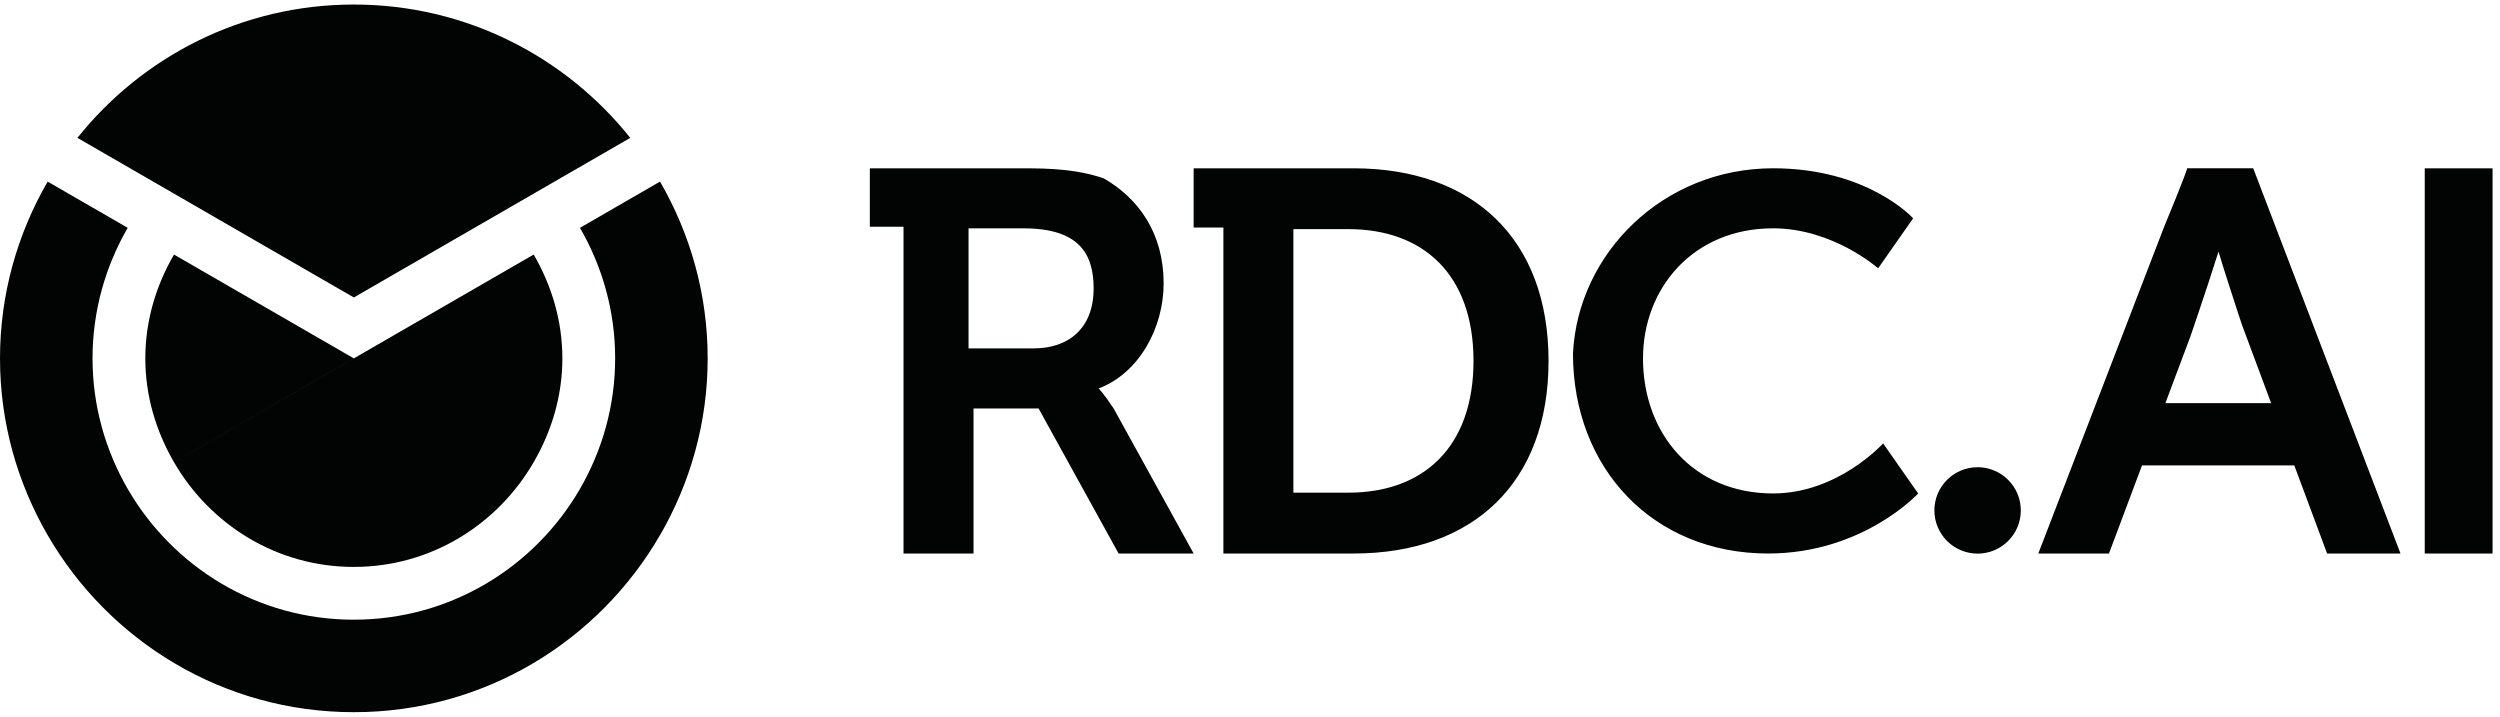 <svg width="150" height="43" viewBox="0 0 150 43" fill="none" xmlns="http://www.w3.org/2000/svg">
<path d="M7.663 13.669C6.329 15.975 5.552 18.647 5.552 21.504C5.552 24.359 6.329 27.028 7.663 29.335C10.374 34.02 15.429 37.182 21.23 37.182V42.731C13.374 42.731 6.531 38.454 2.859 32.109C1.052 28.985 8.73572e-05 25.371 0 21.504C0 17.637 1.052 14.02 2.859 10.896L7.663 13.669ZM39.602 10.896C41.409 14.021 42.46 17.635 42.46 21.502C42.46 25.369 41.409 28.985 39.602 32.11L39.6 32.109C35.928 38.453 29.086 42.731 21.23 42.731V37.181C27.032 37.181 32.087 34.02 34.797 29.334H34.798C36.131 27.028 36.909 24.358 36.909 21.502C36.909 18.647 36.132 15.977 34.798 13.67L39.602 10.896ZM21.23 34.016C16.6 34.016 12.603 31.47 10.44 27.733L21.23 21.504V34.016ZM32.022 15.273C33.088 17.114 33.742 19.223 33.742 21.504C33.742 23.782 33.088 25.889 32.022 27.73C29.858 31.471 25.86 34.015 21.23 34.015V21.504H21.23L21.23 21.503V21.502H21.231L32.022 15.273ZM118.657 28.033C120.088 28.033 121.249 29.194 121.249 30.625C121.249 32.057 120.088 33.217 118.657 33.217C117.225 33.217 116.064 32.056 116.063 30.625C116.063 29.193 117.225 28.033 118.657 28.033ZM61.715 10.099C64.116 10.099 65.317 10.399 66.218 10.698C68.318 11.899 69.818 14.001 69.818 17.001C69.818 19.703 68.318 22.406 65.918 23.306C65.927 23.314 66.227 23.618 66.818 24.507L71.619 33.211H67.116L62.315 24.507H58.412V33.211H54.211V13.604H52.19V10.099H61.715ZM81.206 10.098C88.41 10.098 92.913 14.359 92.913 21.655C92.913 28.951 88.41 33.211 81.206 33.211H73.403V13.65H71.619V10.098H81.206ZM106.385 10.097C112.053 10.097 114.756 13.063 114.788 13.099L112.688 16.099C112.671 16.084 109.976 13.699 106.385 13.699C101.582 13.699 98.58 17.301 98.58 21.504C98.58 26.006 101.582 29.607 106.385 29.607C110.27 29.607 112.965 26.63 112.987 26.605L115.089 29.607C115.089 29.607 111.786 33.211 106.085 33.211C99.181 33.211 94.378 28.106 94.378 21.203C94.679 15.2 99.781 10.097 106.385 10.097ZM135.193 10.097L144.03 33.211H139.626L137.658 27.924H128.521L126.538 33.211H122.298L129.833 13.646C129.833 13.646 131.276 10.163 131.222 10.097H135.193ZM149.554 33.211H145.484V10.099H149.554V33.211ZM77.603 29.56H80.906C85.41 29.56 88.41 26.822 88.41 21.654C88.41 16.484 85.41 13.748 80.906 13.748H77.603V29.56ZM21.23 21.502L10.44 27.732C9.373 25.891 8.719 23.783 8.719 21.502C8.719 19.222 9.373 17.113 10.44 15.273L21.23 21.502ZM133.065 15.236C132.891 15.787 132.707 16.361 132.511 16.956C132.316 17.551 132.125 18.123 131.939 18.673C131.754 19.224 131.586 19.719 131.434 20.16L129.923 24.189H136.268L134.73 20.06C134.622 19.797 134.474 19.379 134.29 18.806C134.105 18.234 133.903 17.611 133.686 16.939C133.473 16.281 133.282 15.667 133.11 15.094C133.095 15.142 133.081 15.187 133.065 15.236ZM58.112 20.904H62.015C64.117 20.904 65.618 19.702 65.618 17.301C65.618 15.202 64.716 13.701 61.414 13.701H58.112V20.904ZM21.23 0.272C27.949 0.272 33.927 3.402 37.816 8.272L21.23 17.849V17.847L4.645 8.272C8.534 3.402 14.514 0.272 21.23 0.272Z" fill="#020303"/>
</svg>
